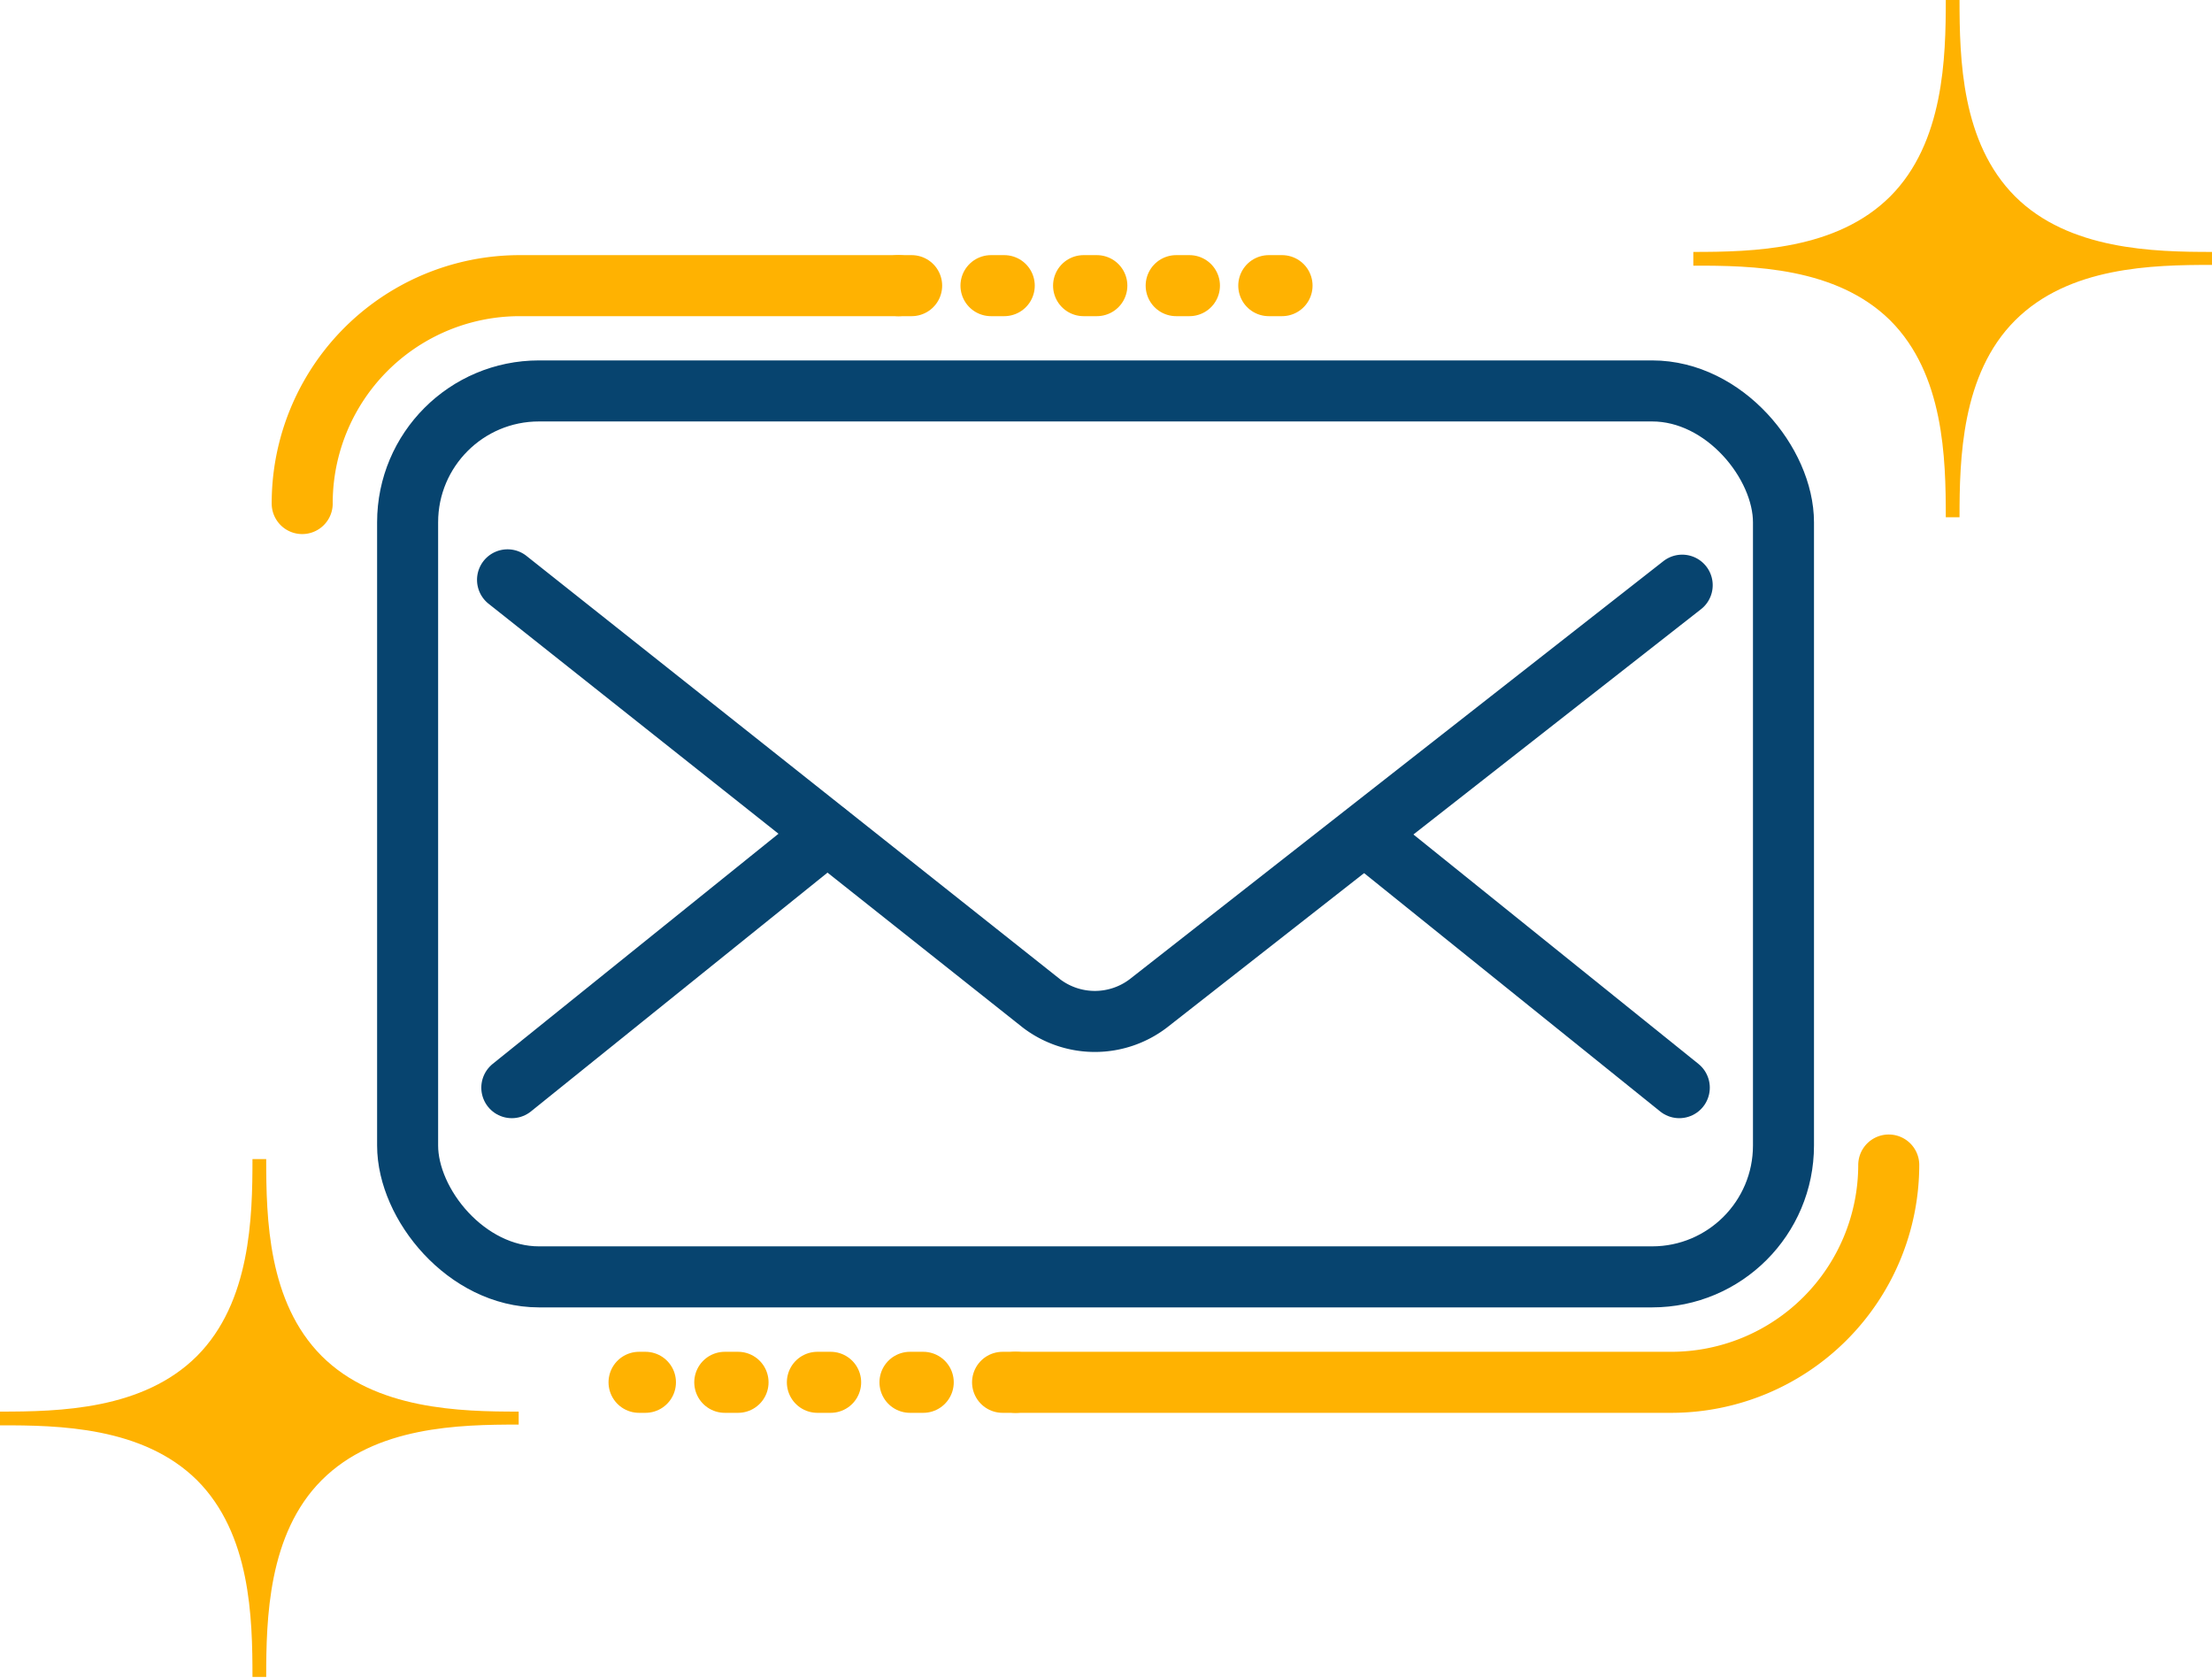 <?xml version="1.0" encoding="UTF-8"?>
<svg xmlns="http://www.w3.org/2000/svg" viewBox="0 0 145 109.94">
  <defs>
    <style>.cls-1,.cls-2,.cls-3{fill:none;stroke-linecap:round;stroke-linejoin:round;stroke-width:4px;}.cls-1{stroke:#07446f;}.cls-2,.cls-3{stroke:#ffb201;}.cls-3{stroke-dasharray:0.87 5.2;}.cls-4{fill:#ffb201;}</style>
  </defs>
  <title>email</title>
  <g id="Layer_2" data-name="Layer 2">
    <g id="content">
      <path class="cls-1" d="M33.27,38l35,27.76a5.78,5.78,0,0,0,7,0l35-27.41"></path>
      <path class="cls-2" d="M19.81,33A14.26,14.26,0,0,1,34.06,18.72H58.89"></path>
      <path class="cls-2" d="M123.81,76.35a14.26,14.26,0,0,1-14.24,14.24h-43"></path>
      <rect class="cls-1" x="26.72" y="25.62" width="90.19" height="58.06" rx="8.61" ry="8.61"></rect>
      <line class="cls-1" x1="54.22" y1="54.64" x2="33.55" y2="71.28"></line>
      <line class="cls-1" x1="89.49" y1="54.71" x2="110.08" y2="71.28"></line>
      <line class="cls-3" x1="58.89" y1="18.72" x2="84.98" y2="18.72"></line>
      <line class="cls-3" x1="66.59" y1="90.59" x2="41.89" y2="90.59"></line>
      <g id="_35_11" data-name="35,11">
        <path class="cls-4" d="M123.91,21h0c3.52,3.52,3.64,9,3.64,12.9h.9c0-3.81.12-9.38,3.64-12.9h0c3.53-3.53,9-3.64,12.91-3.64v-.85c-3.81,0-9.38-.12-12.91-3.64h0c-3.52-3.53-3.64-9-3.64-12.91h-.9c0,3.81-.12,9.38-3.64,12.91h0c-3.53,3.52-9,3.64-12.91,3.64v.9C114.87,17.4,120.38,17.51,123.91,21Z"></path>
      </g>
      <g id="_35_11-2" data-name="35,11">
        <path class="cls-4" d="M12.91,97h0c3.52,3.52,3.64,9,3.64,12.9h.9c0-3.81.12-9.38,3.64-12.9h0c3.53-3.53,9-3.64,12.91-3.64v-.85c-3.81,0-9.38-.12-12.91-3.64h0c-3.52-3.53-3.64-9-3.64-12.91h-.9c0,3.81-.12,9.38-3.64,12.91h0c-3.53,3.52-9,3.64-12.91,3.64v.9C3.87,93.4,9.38,93.51,12.91,97Z"></path>
      </g>
    </g>
  </g>
</svg>
